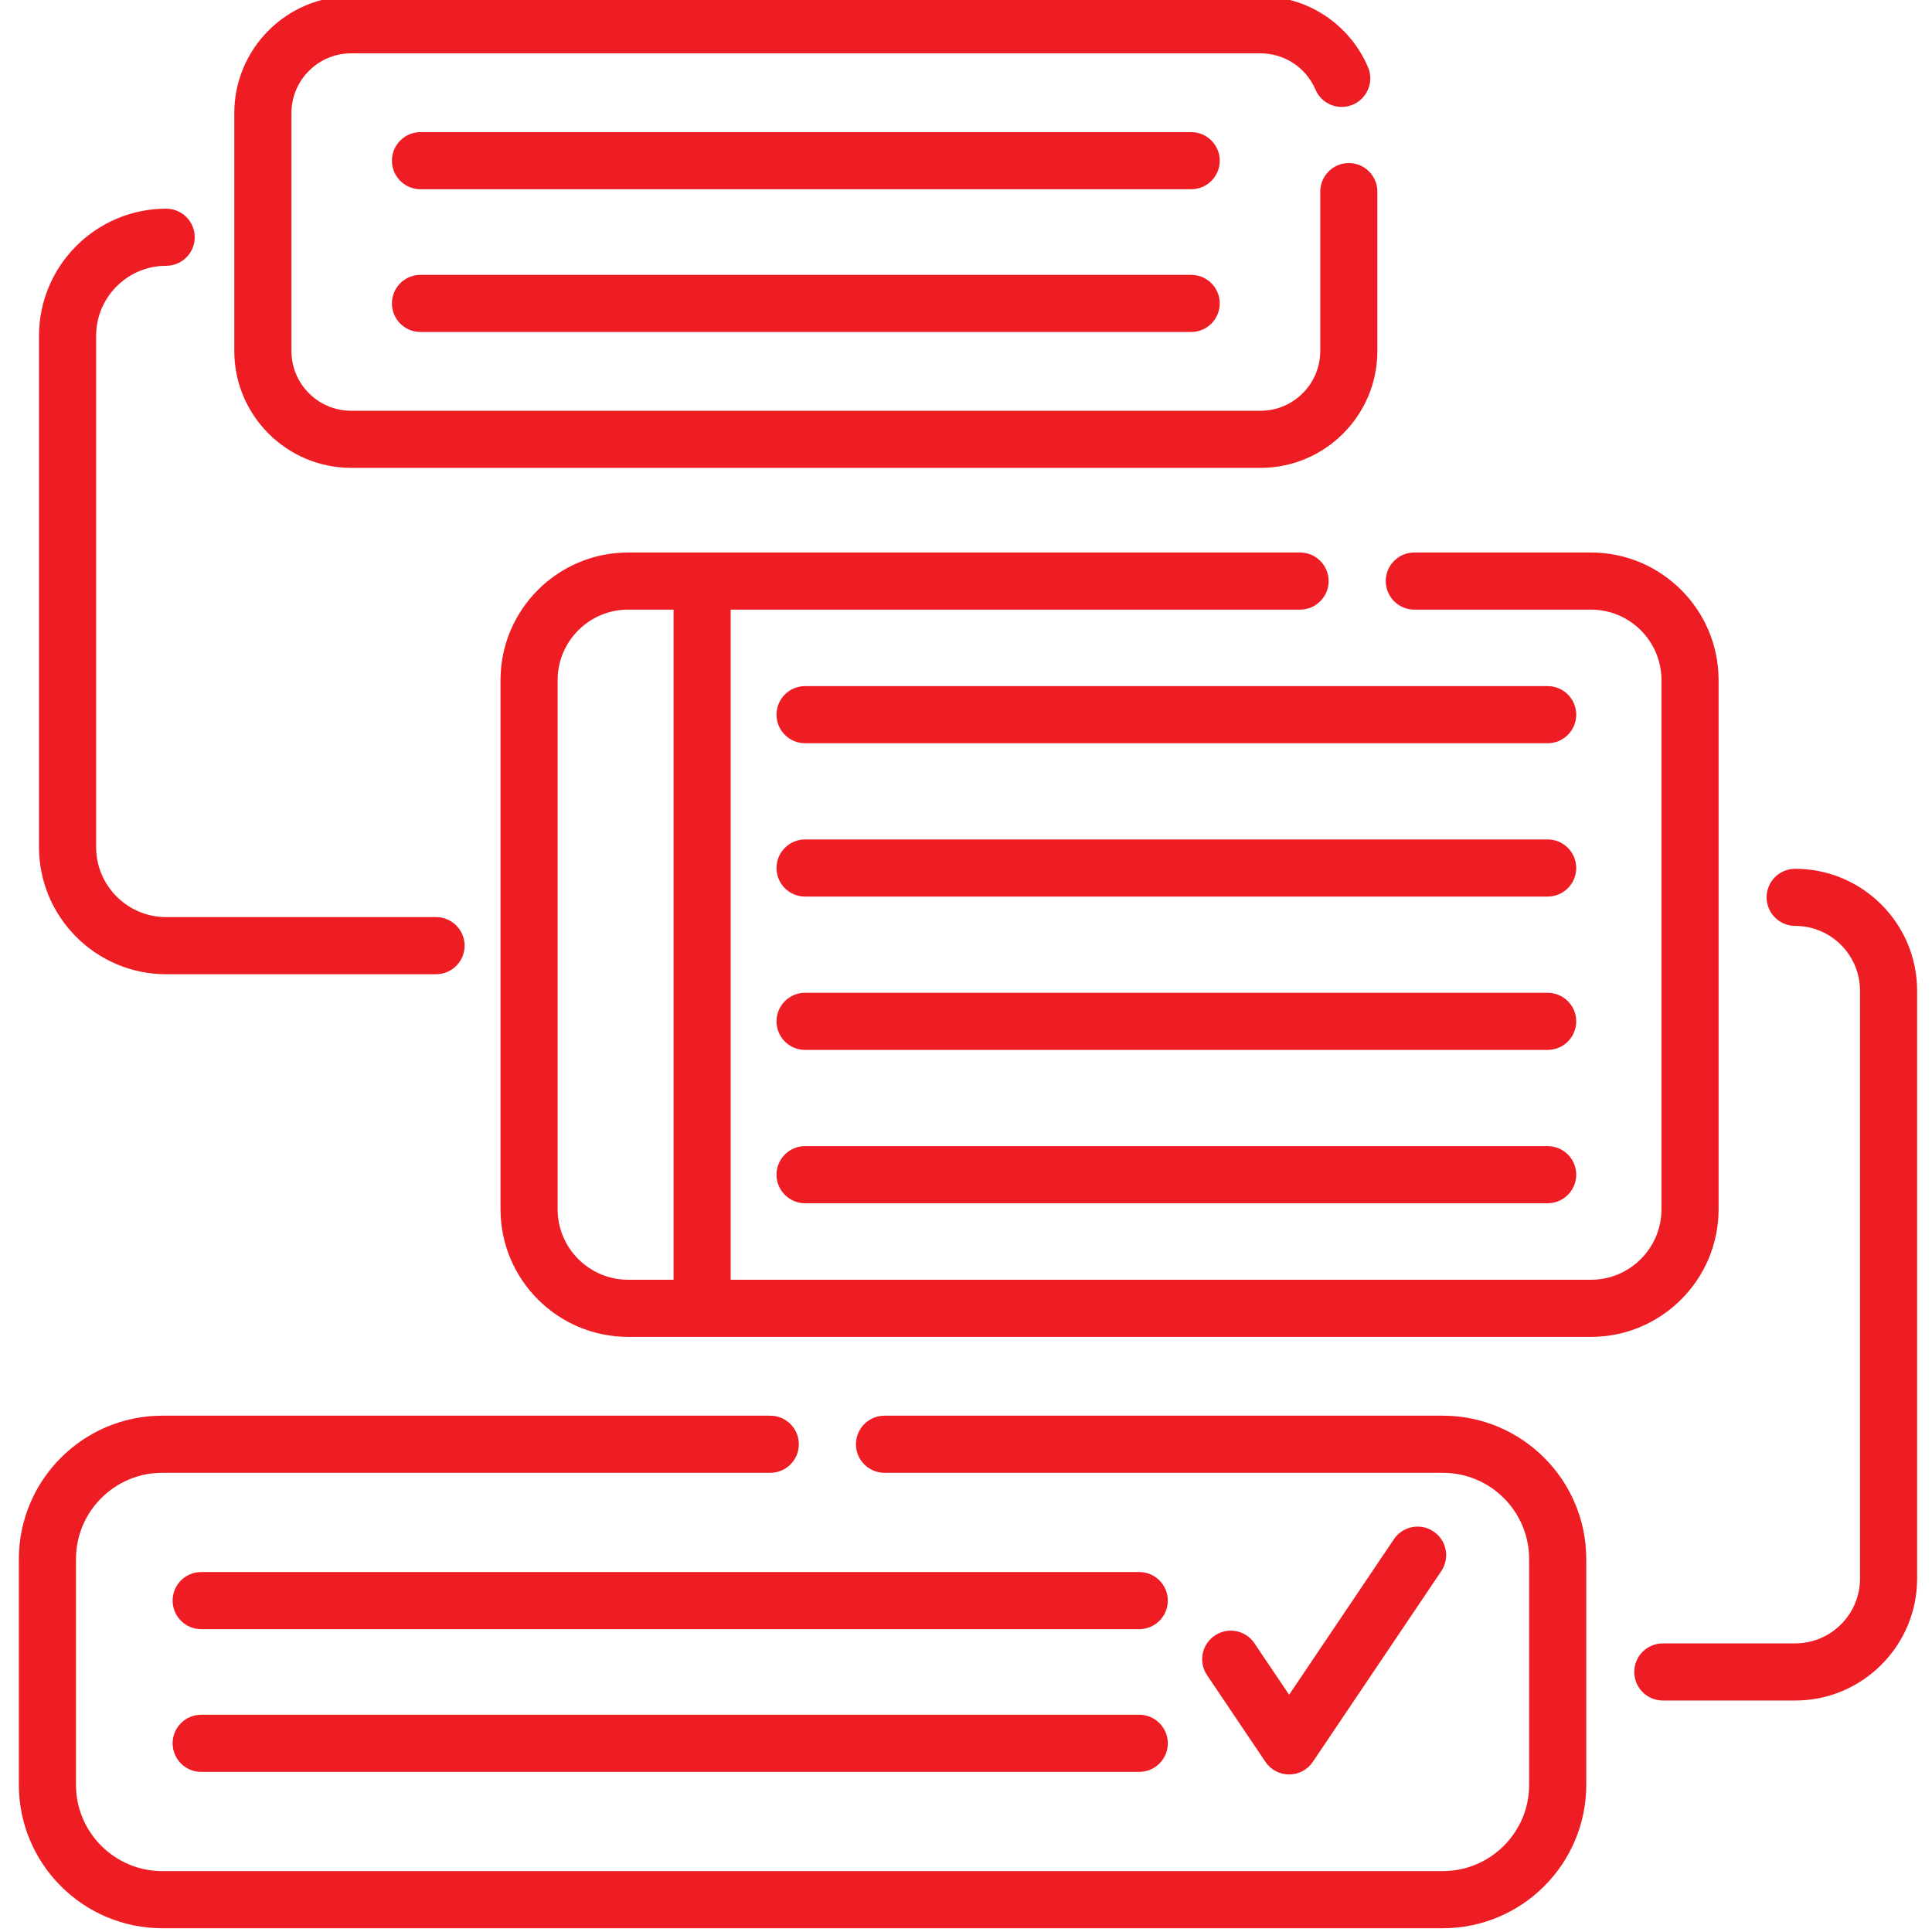 <?xml version="1.0"?>
<svg xmlns="http://www.w3.org/2000/svg" height="512px" viewBox="-4 1 511 511.999" width="512px"><path d="m450.945 321.469v-140.234c0-18.648-15.168-33.816-33.816-33.816h-46.82c-4.18 0-7.57 3.387-7.57 7.566 0 4.184 3.391 7.57 7.57 7.57h46.82c10.301 0 18.68 8.379 18.68 18.68v140.234c0 10.297-8.379 18.676-18.68 18.676h-227.992v-177.59h150.895c4.18 0 7.57-3.387 7.57-7.57 0-4.18-3.391-7.566-7.57-7.566h-178.074c-18.648 0-33.816 15.168-33.816 33.816v140.234c0 18.645 15.168 33.816 33.816 33.816h255.172c18.648 0 33.816-15.172 33.816-33.816zm-276.945 18.676h-12.043c-10.301 0-18.68-8.379-18.68-18.676v-140.234c0-10.301 8.379-18.68 18.68-18.68h12.043zm0 0" fill="#ee1d23"/><path d="m405.645 182.828h-196.793c-4.18 0-7.566 3.387-7.566 7.57 0 4.18 3.387 7.566 7.566 7.566h196.793c4.18 0 7.57-3.387 7.57-7.566 0-4.184-3.391-7.57-7.57-7.57zm0 0" fill="#ee1d23"/><path d="m405.645 223.465h-196.793c-4.18 0-7.566 3.387-7.566 7.57 0 4.18 3.387 7.566 7.566 7.566h196.793c4.18 0 7.57-3.387 7.57-7.566 0-4.184-3.391-7.57-7.57-7.57zm0 0" fill="#ee1d23"/><path d="m405.645 264.098h-196.793c-4.18 0-7.566 3.391-7.566 7.57 0 4.18 3.387 7.57 7.566 7.57h196.793c4.18 0 7.57-3.391 7.57-7.57 0-4.18-3.391-7.57-7.57-7.57zm0 0" fill="#ee1d23"/><path d="m405.645 304.734h-196.793c-4.18 0-7.566 3.387-7.566 7.57 0 4.18 3.387 7.566 7.566 7.566h196.793c4.18 0 7.57-3.387 7.57-7.566 0-4.184-3.391-7.57-7.57-7.57zm0 0" fill="#ee1d23"/><path d="m39.535 259.18h71.523c4.18 0 7.566-3.387 7.566-7.57 0-4.18-3.387-7.566-7.566-7.566h-71.523c-10.234 0-18.562-8.328-18.562-18.562v-135.48c0-10.234 8.328-18.562 18.562-18.562 4.184 0 7.57-3.387 7.57-7.57 0-4.18-3.387-7.566-7.57-7.566-18.582 0-33.699 15.117-33.699 33.699v135.48c0 18.582 15.117 33.699 33.699 33.699zm0 0" fill="#ee1d23"/><path d="m88.559 124.992h240.988c17.078 0 30.969-13.891 30.969-30.969v-42.238c0-4.18-3.387-7.57-7.57-7.57-4.18 0-7.566 3.391-7.566 7.57v42.238c0 8.73-7.102 15.832-15.832 15.832h-240.988c-8.727 0-15.828-7.102-15.828-15.832v-63.055c0-8.73 7.102-15.832 15.828-15.832h240.988c6.348 0 12.066 3.773 14.562 9.609 1.645 3.844 6.098 5.625 9.938 3.98 3.844-1.648 5.625-6.094 3.98-9.938-4.887-11.414-16.062-18.789-28.48-18.789h-240.988c-17.074 0-30.969 13.891-30.969 30.969v63.055c0 17.078 13.895 30.969 30.969 30.969zm0 0" fill="#ee1d23"/><path d="m311.176 73.84h-204.246c-4.18 0-7.566 3.387-7.566 7.566 0 4.184 3.387 7.57 7.566 7.57h204.246c4.18 0 7.57-3.387 7.57-7.57 0-4.18-3.391-7.566-7.57-7.566zm0 0" fill="#ee1d23"/><path d="m311.176 36.016h-204.246c-4.18 0-7.566 3.387-7.566 7.57 0 4.18 3.387 7.566 7.566 7.566h204.246c4.18 0 7.57-3.387 7.57-7.566 0-4.184-3.391-7.57-7.57-7.57zm0 0" fill="#ee1d23"/><path d="m297.418 455.426h-248.605c-4.18 0-7.566 3.391-7.566 7.57 0 4.18 3.387 7.57 7.566 7.57h248.602c4.18 0 7.57-3.391 7.57-7.57 0-4.18-3.387-7.57-7.566-7.57zm0 0" fill="#ee1d23"/><path d="m297.418 417.605h-248.605c-4.18 0-7.566 3.387-7.566 7.57 0 4.18 3.387 7.566 7.566 7.566h248.602c4.18 0 7.57-3.387 7.57-7.566 0-4.184-3.387-7.57-7.566-7.57zm0 0" fill="#ee1d23"/><path d="m471.238 231.234c-4.18 0-7.57 3.387-7.57 7.57 0 4.18 3.391 7.566 7.57 7.566 9.477 0 17.184 7.711 17.184 17.188v155.77c0 9.477-7.707 17.184-17.184 17.184h-35.074c-4.18 0-7.566 3.391-7.566 7.57 0 4.18 3.387 7.57 7.566 7.57h35.074c17.824 0 32.32-14.5 32.32-32.324v-155.77c0-17.824-14.496-32.324-32.32-32.324zm0 0" fill="#ee1d23"/><path d="m377.875 376.172h-147.969c-4.18 0-7.57 3.387-7.57 7.57 0 4.18 3.391 7.566 7.57 7.566h147.969c12.605 0 22.863 10.258 22.863 22.863v59.828c0 12.605-10.258 22.859-22.863 22.859h-339.375c-12.605 0-22.863-10.254-22.863-22.859v-59.828c0-12.605 10.258-22.863 22.863-22.863h161.129c4.18 0 7.57-3.387 7.57-7.566 0-4.184-3.391-7.57-7.57-7.57h-161.129c-20.953 0-38 17.047-38 38v59.828c0 20.953 17.047 38 38 38h339.375c20.953 0 38-17.047 38-38v-59.828c0-20.953-17.047-38-38-38zm0 0" fill="#ee1d23"/><path d="m343.41 467.91 34.043-50.547c2.336-3.469 1.418-8.172-2.051-10.508-3.469-2.332-8.172-1.414-10.504 2.051l-27.766 41.223-9.195-13.652c-2.332-3.469-7.039-4.383-10.504-2.047-3.469 2.332-4.387 7.039-2.051 10.504l15.473 22.977c2.996 4.449 9.559 4.449 12.555 0zm0 0" fill="#ee1d23"/></svg>
